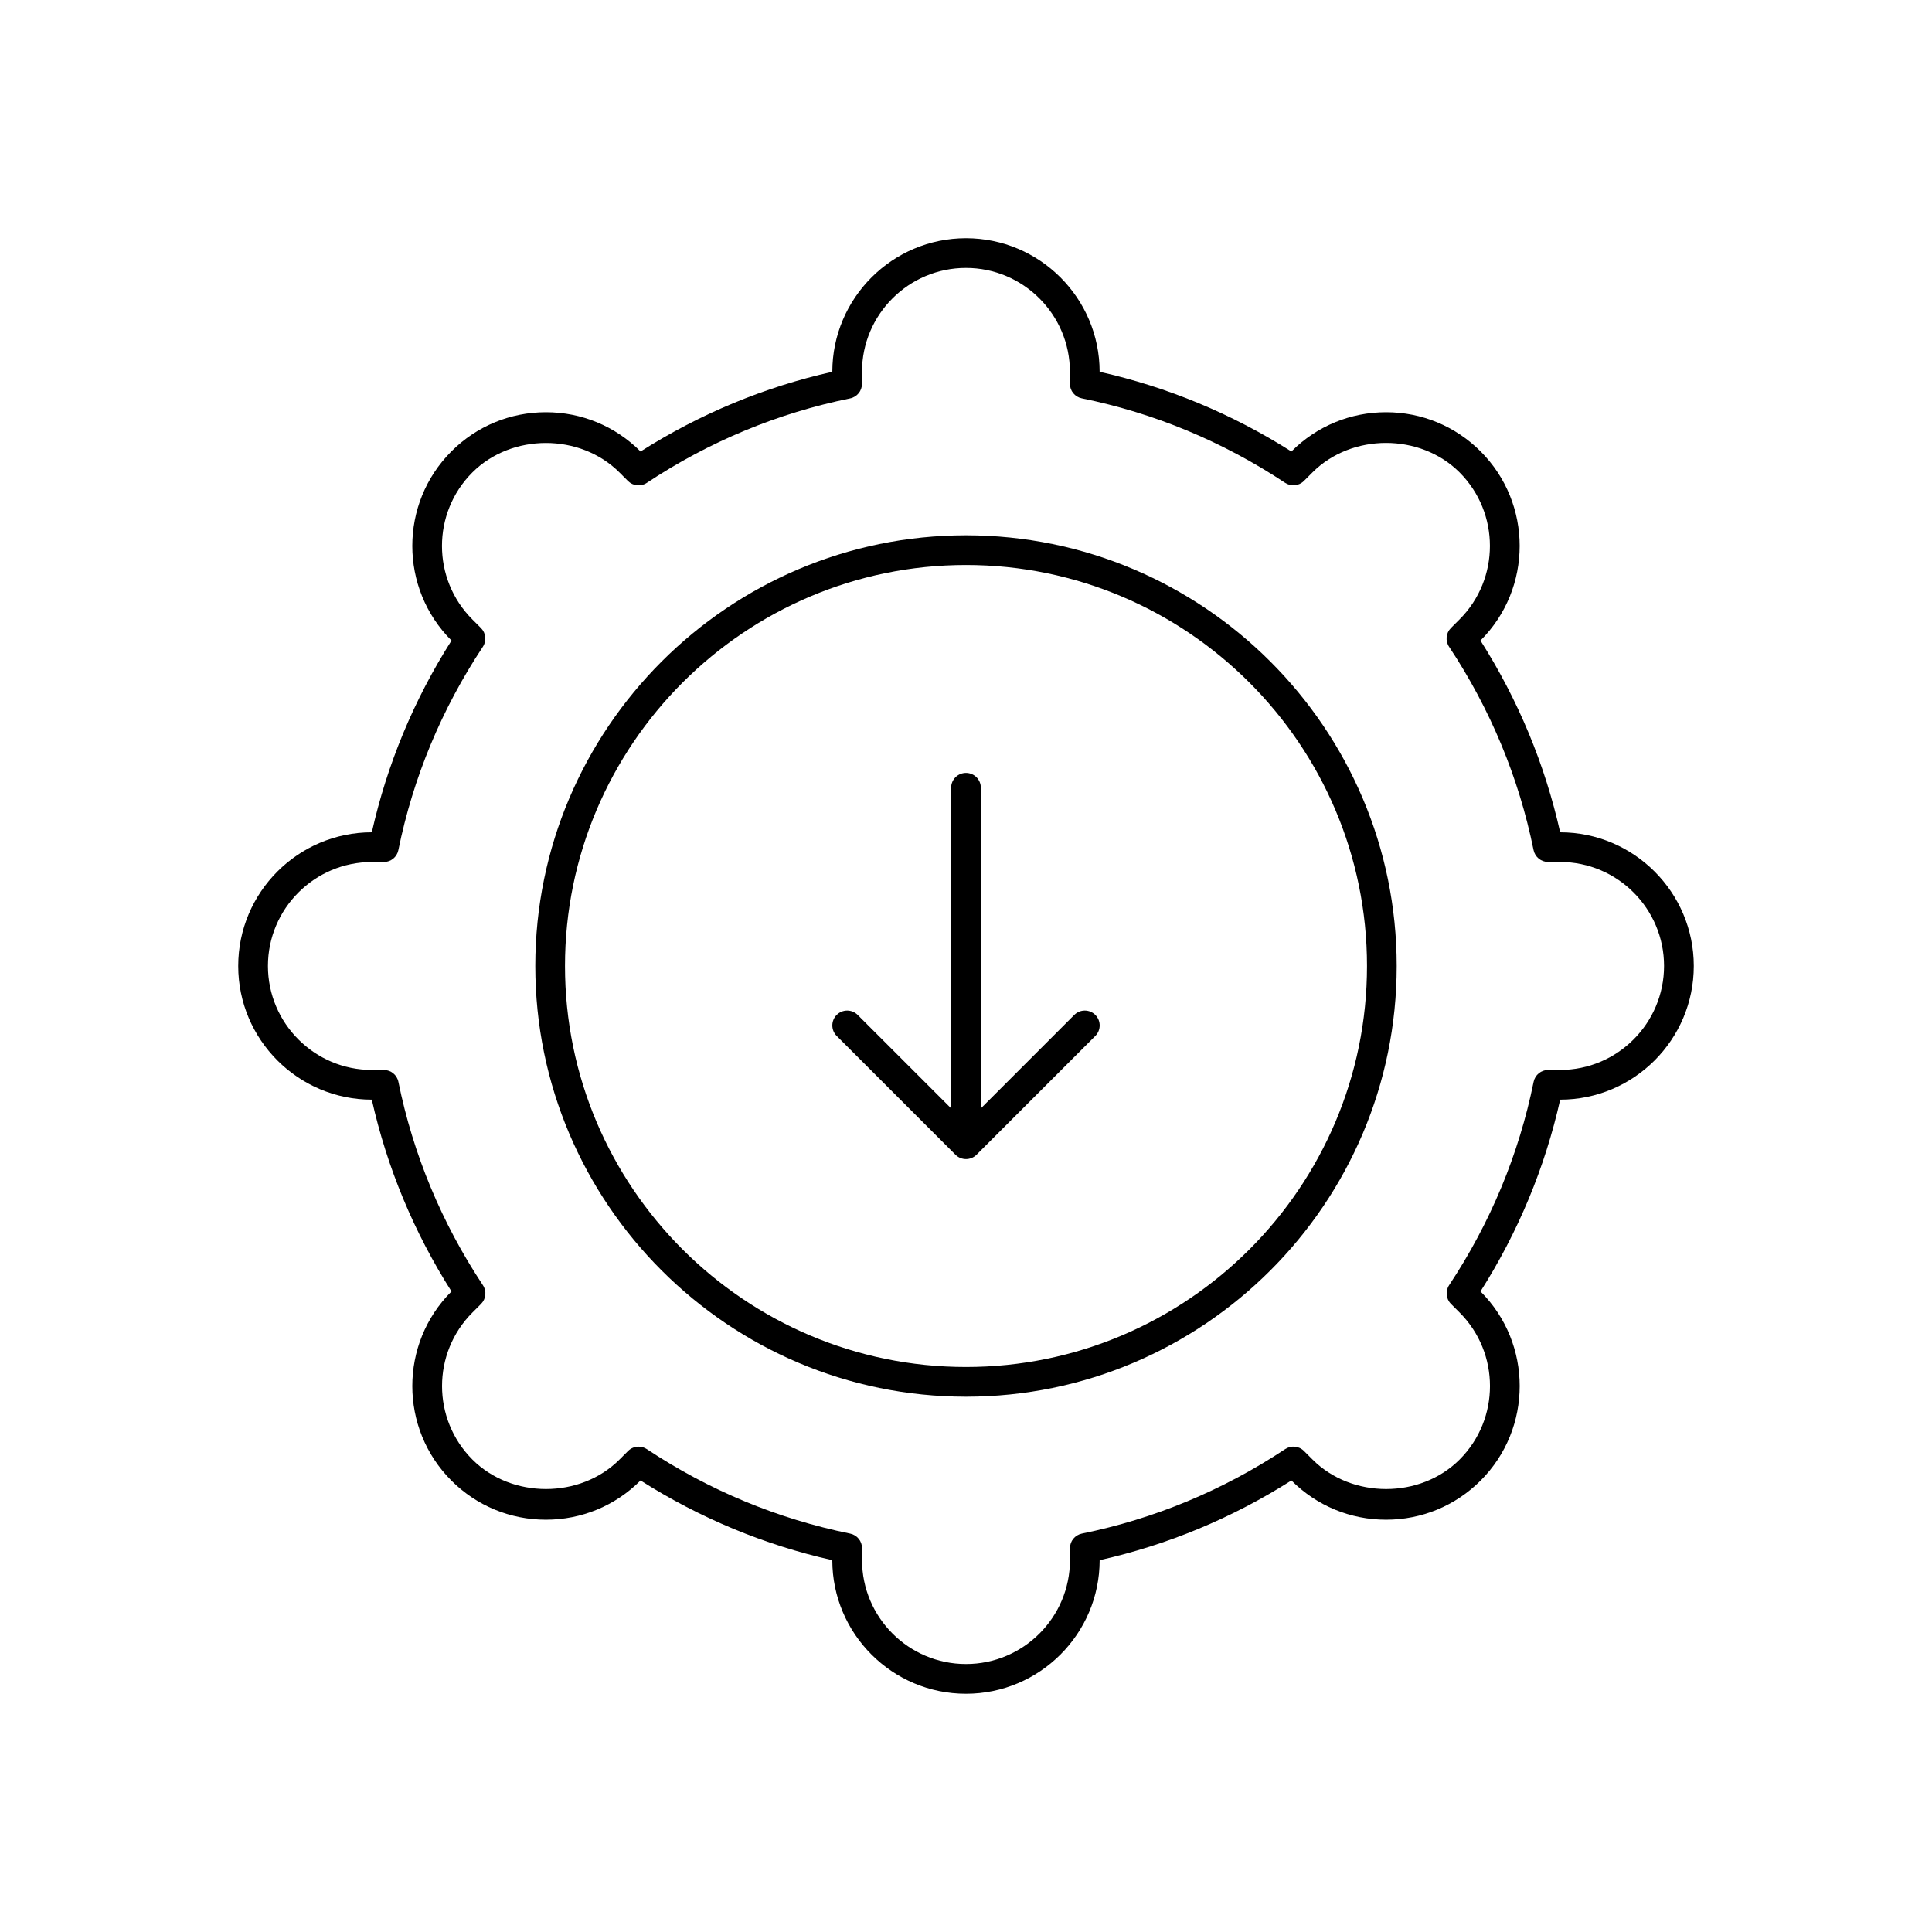 <?xml version="1.0" encoding="UTF-8"?>
<!-- The Best Svg Icon site in the world: iconSvg.co, Visit us! https://iconsvg.co -->
<svg fill="#000000" width="800px" height="800px" version="1.1" viewBox="144 144 512 512" xmlns="http://www.w3.org/2000/svg">
 <g>
  <path d="m428.7 412.96-24.766 24.773v-84.965c0-2.172-1.762-3.938-3.938-3.938-2.172 0-3.938 1.762-3.938 3.938v84.961l-24.766-24.766c-1.535-1.535-4.031-1.535-5.566 0-1.535 1.535-1.535 4.031 0 5.566l31.488 31.488c0.77 0.766 1.777 1.152 2.785 1.152s2.016-0.387 2.785-1.148l31.488-31.488c1.535-1.535 1.535-4.031 0-5.566-1.535-1.535-4.031-1.543-5.574-0.008z"/>
  <path d="m557.46 364.57c-4.039-18.012-11.133-35.078-21.121-50.82l0.031-0.031c13.809-13.816 13.809-36.281 0-50.098-6.699-6.691-15.586-10.375-25.047-10.375-9.461 0-18.359 3.684-25.059 10.375l-0.031 0.031c-15.742-9.988-32.812-17.082-50.82-21.121-0.008-19.523-15.895-35.402-35.414-35.402-19.523 0-35.41 15.879-35.426 35.402-18.012 4.039-35.078 11.133-50.82 21.121l-0.031-0.031c-6.691-6.691-15.586-10.375-25.047-10.375-9.461 0-18.359 3.684-25.047 10.375-13.816 13.809-13.816 36.289 0 50.098l0.031 0.031c-9.988 15.742-17.082 32.812-21.121 50.82-19.527 0.016-35.406 15.902-35.406 35.426s15.879 35.41 35.402 35.426c4.039 18.012 11.133 35.078 21.121 50.82l-0.031 0.031c-13.809 13.816-13.809 36.281 0 50.098 6.691 6.691 15.586 10.367 25.047 10.367s18.359-3.684 25.047-10.367l0.031-0.031c15.742 9.988 32.812 17.082 50.82 21.121 0.016 19.523 15.902 35.402 35.426 35.402 19.523 0 35.41-15.879 35.426-35.402 18.012-4.039 35.078-11.133 50.82-21.121l0.031 0.031c6.699 6.691 15.586 10.367 25.059 10.367 9.453 0 18.352-3.684 25.047-10.367 13.809-13.816 13.809-36.281 0-50.098l-0.031-0.031c9.988-15.742 17.082-32.812 21.121-50.82 19.523-0.016 35.402-15.902 35.402-35.426s-15.887-35.41-35.41-35.426zm-0.023 62.977h-3.156c-1.867 0-3.481 1.316-3.856 3.148-3.906 19.215-11.438 37.352-22.395 53.898-1.031 1.559-0.82 3.637 0.496 4.961l2.281 2.281c10.738 10.738 10.738 28.23 0 38.965-10.406 10.422-28.559 10.406-38.965 0l-2.281-2.281c-1.324-1.332-3.387-1.527-4.961-0.496-16.547 10.957-34.676 18.492-53.898 22.395-1.836 0.379-3.148 1.992-3.148 3.856l-0.004 3.16c0 15.191-12.359 27.551-27.551 27.551s-27.551-12.359-27.551-27.551v-3.156c0-1.867-1.316-3.481-3.148-3.856-19.215-3.906-37.352-11.438-53.898-22.395-0.66-0.441-1.418-0.652-2.172-0.652-1.016 0-2.023 0.395-2.785 1.148l-2.281 2.281c-10.406 10.406-28.559 10.406-38.965 0-10.738-10.746-10.738-28.223 0-38.965l2.281-2.281c1.324-1.324 1.535-3.402 0.496-4.961-10.957-16.547-18.492-34.676-22.395-53.898-0.371-1.836-1.984-3.148-3.856-3.148l-3.168-0.004c-15.191 0-27.551-12.359-27.551-27.551s12.359-27.551 27.551-27.551h3.156c1.875 0 3.488-1.316 3.856-3.148 3.906-19.215 11.438-37.352 22.395-53.898 1.031-1.559 0.82-3.629-0.496-4.953l-2.281-2.281c-10.746-10.746-10.746-28.223 0-38.965 10.406-10.406 28.559-10.406 38.965 0l2.281 2.281c1.332 1.324 3.41 1.527 4.953 0.496 16.547-10.957 34.684-18.492 53.898-22.395 1.836-0.371 3.148-1.984 3.148-3.856l0.004-3.172c0-15.191 12.359-27.551 27.551-27.551 15.191 0 27.551 12.359 27.551 27.551v3.156c0 1.875 1.316 3.488 3.148 3.856 19.215 3.906 37.352 11.438 53.898 22.395 1.574 1.023 3.637 0.828 4.961-0.496l2.281-2.281c10.406-10.398 28.559-10.406 38.965 0 10.738 10.746 10.738 28.223 0 38.965l-2.281 2.281c-1.324 1.324-1.527 3.394-0.496 4.953 10.957 16.547 18.492 34.684 22.395 53.898 0.379 1.836 1.992 3.148 3.856 3.148l3.172 0.004c15.191 0 27.551 12.359 27.551 27.551 0.004 15.195-12.355 27.562-27.551 27.562z"/>
  <path d="m400 285.86c-62.938 0-114.14 51.207-114.14 114.14 0 62.934 51.207 114.14 114.14 114.14 62.934 0 114.14-51.211 114.14-114.14 0-62.938-51.211-114.14-114.14-114.14zm0 220.41c-58.598 0-106.27-47.672-106.27-106.27 0-58.598 47.672-106.27 106.27-106.27 58.598 0 106.27 47.672 106.27 106.27-0.004 58.602-47.676 106.27-106.27 106.27z"/>
 </g>
</svg>